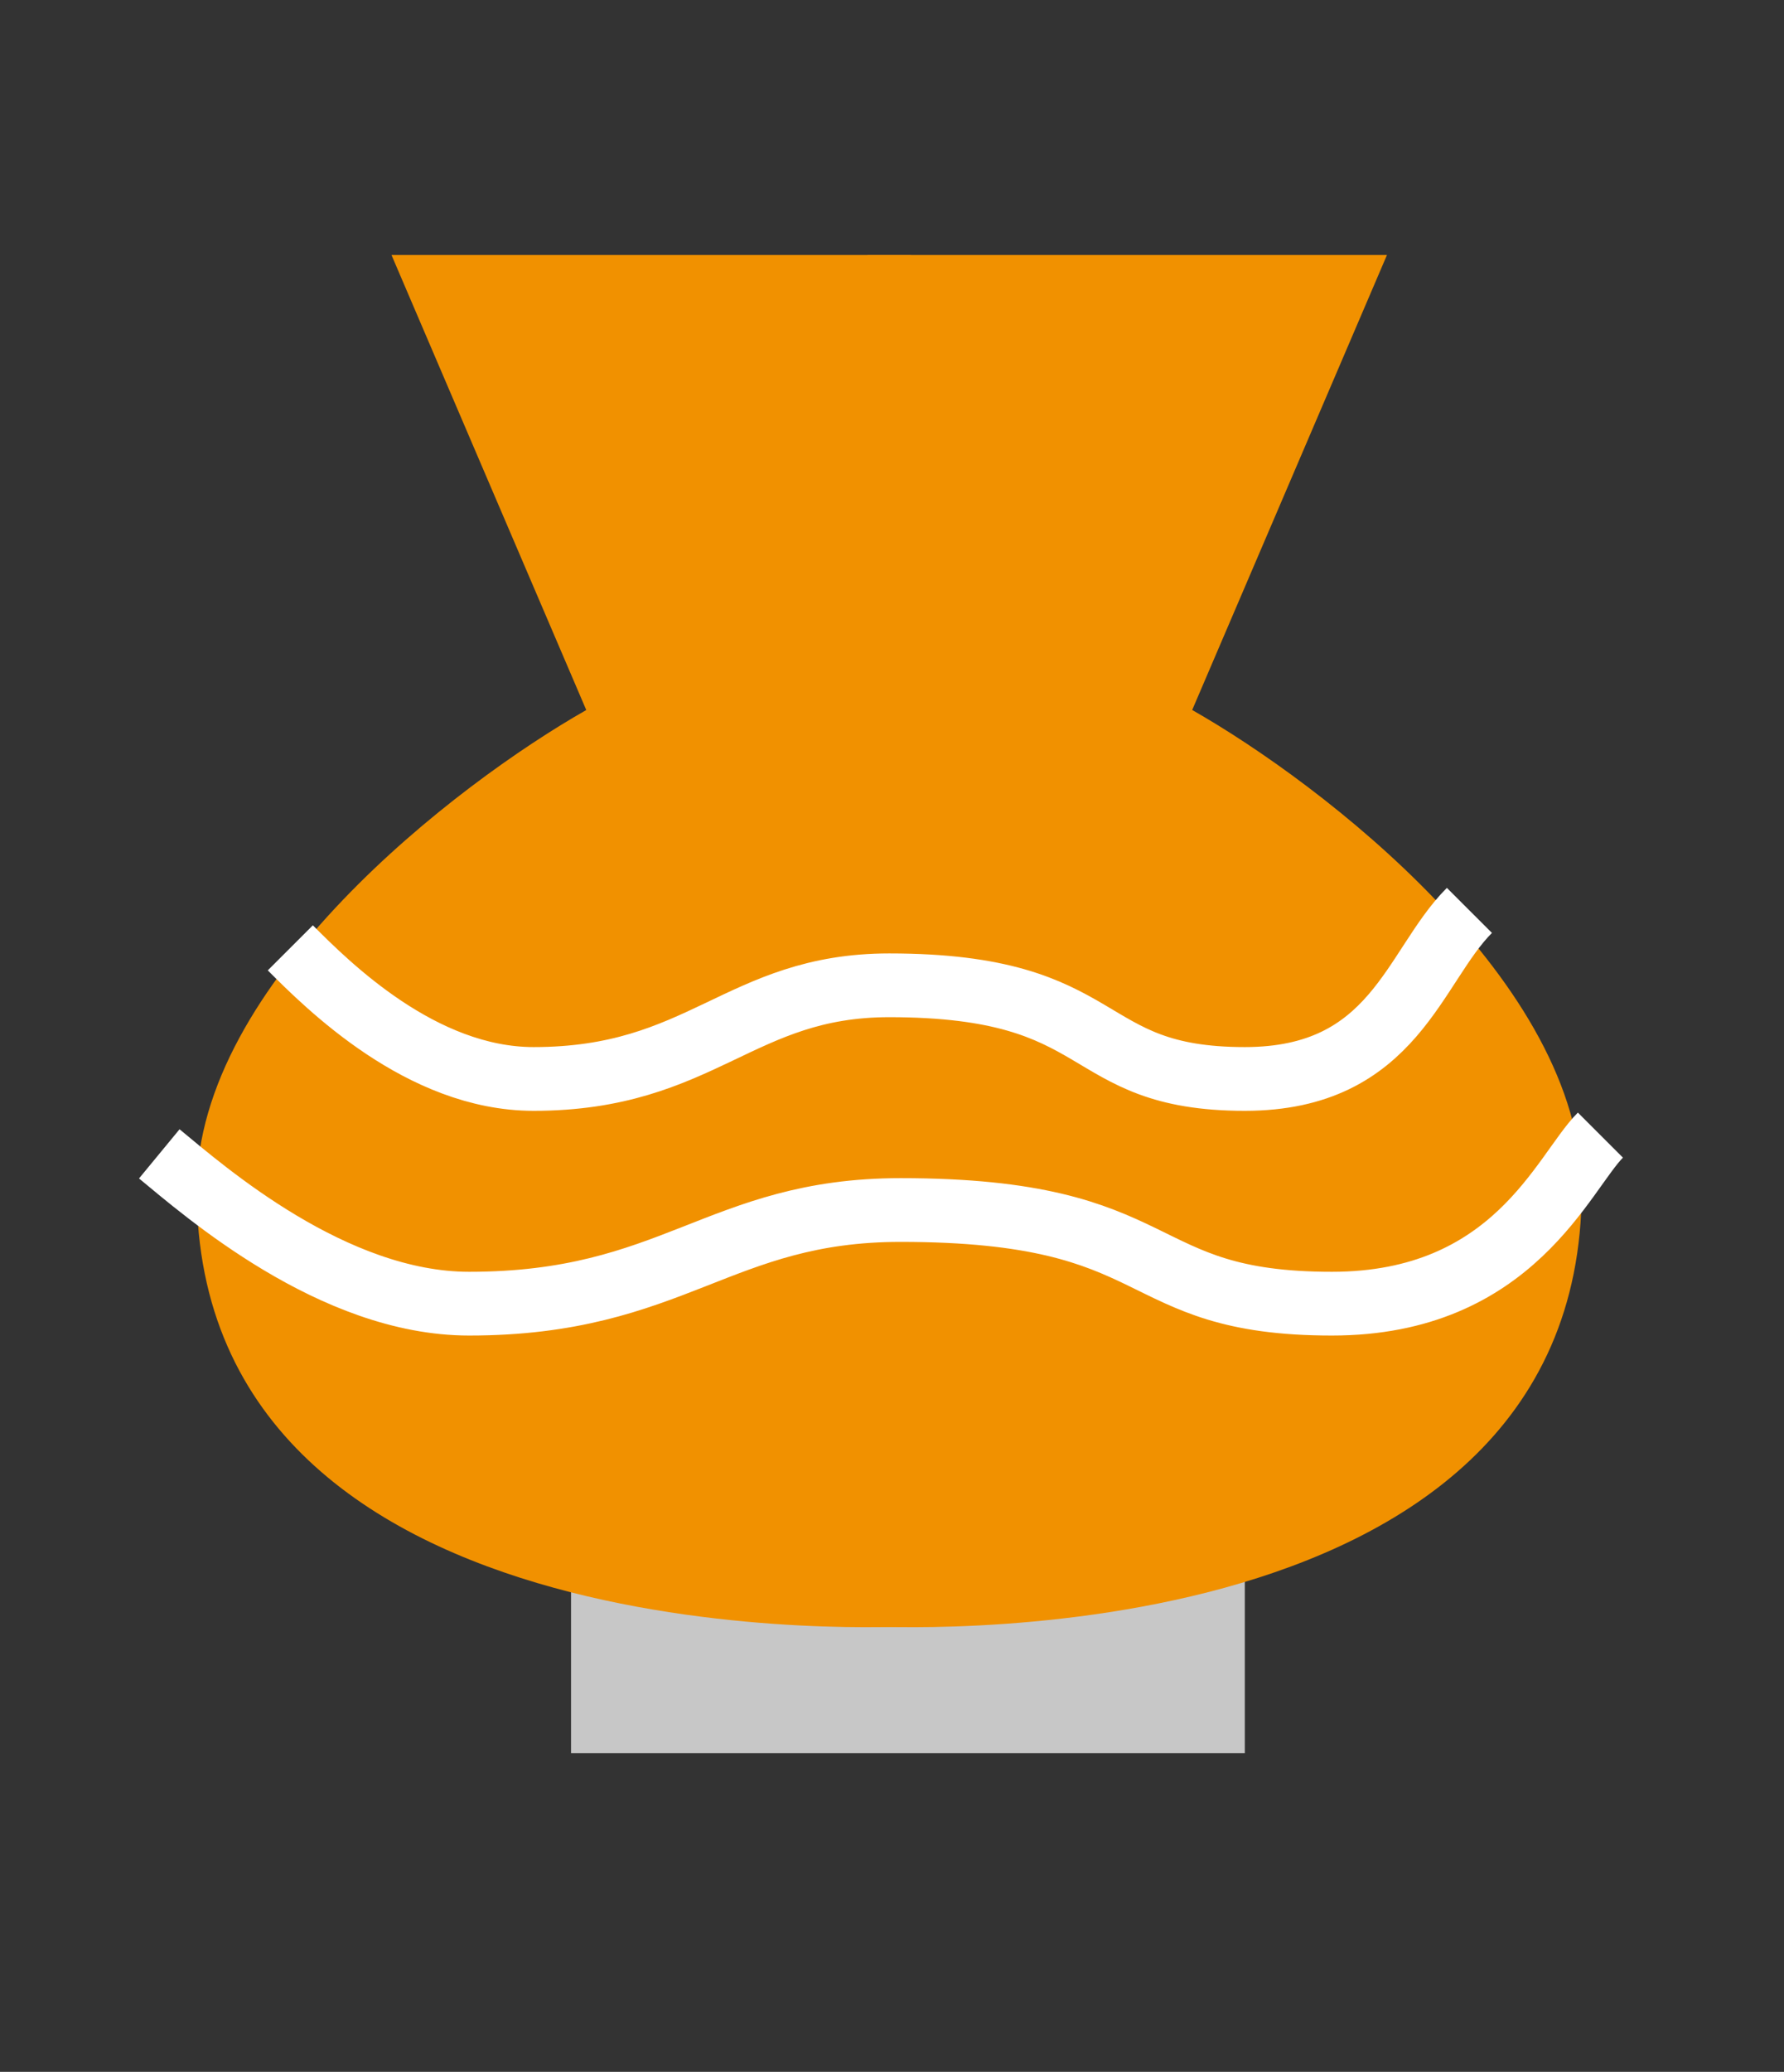 <svg width="56" height="65" viewBox="0 0 56 65" fill="none" xmlns="http://www.w3.org/2000/svg">
<rect x="0" y="0" width="56" height="65" fill="#333333" stroke="none"/>
<rect x="17.925" y="47.95" width="21.15" height="7.05" fill="#C7C7C7"/>
<path d="M12.289 8H28.592V51.019C28.592 51.019 6.175 52.369 6.175 37.322C6.175 30.841 14.327 24.591 18.403 22.276L12.289 8Z" fill="#F19100"/>
<path d="M43.537 8H27.234V51.019C27.234 51.019 49.65 52.369 49.65 37.322C49.65 30.84 41.499 24.59 37.423 22.275L43.537 8Z" fill="#F19100"/>
<path d="M9.113 29.737C10.287 30.912 13.225 33.85 16.75 33.85C22.038 33.85 23.212 30.912 27.913 30.912C34.963 30.912 33.788 33.85 39.075 33.85C43.775 33.85 44.363 30.325 46.125 28.562" stroke="white" stroke-width="2"/>
<path d="M5 36.2C6.425 37.375 10.451 40.9 14.727 40.9C21.142 40.9 22.567 37.962 28.269 37.962C36.821 37.962 35.396 40.9 41.81 40.9C47.512 40.9 49.062 36.788 50.237 35.612" stroke="white" stroke-width="2"/>
</svg>
